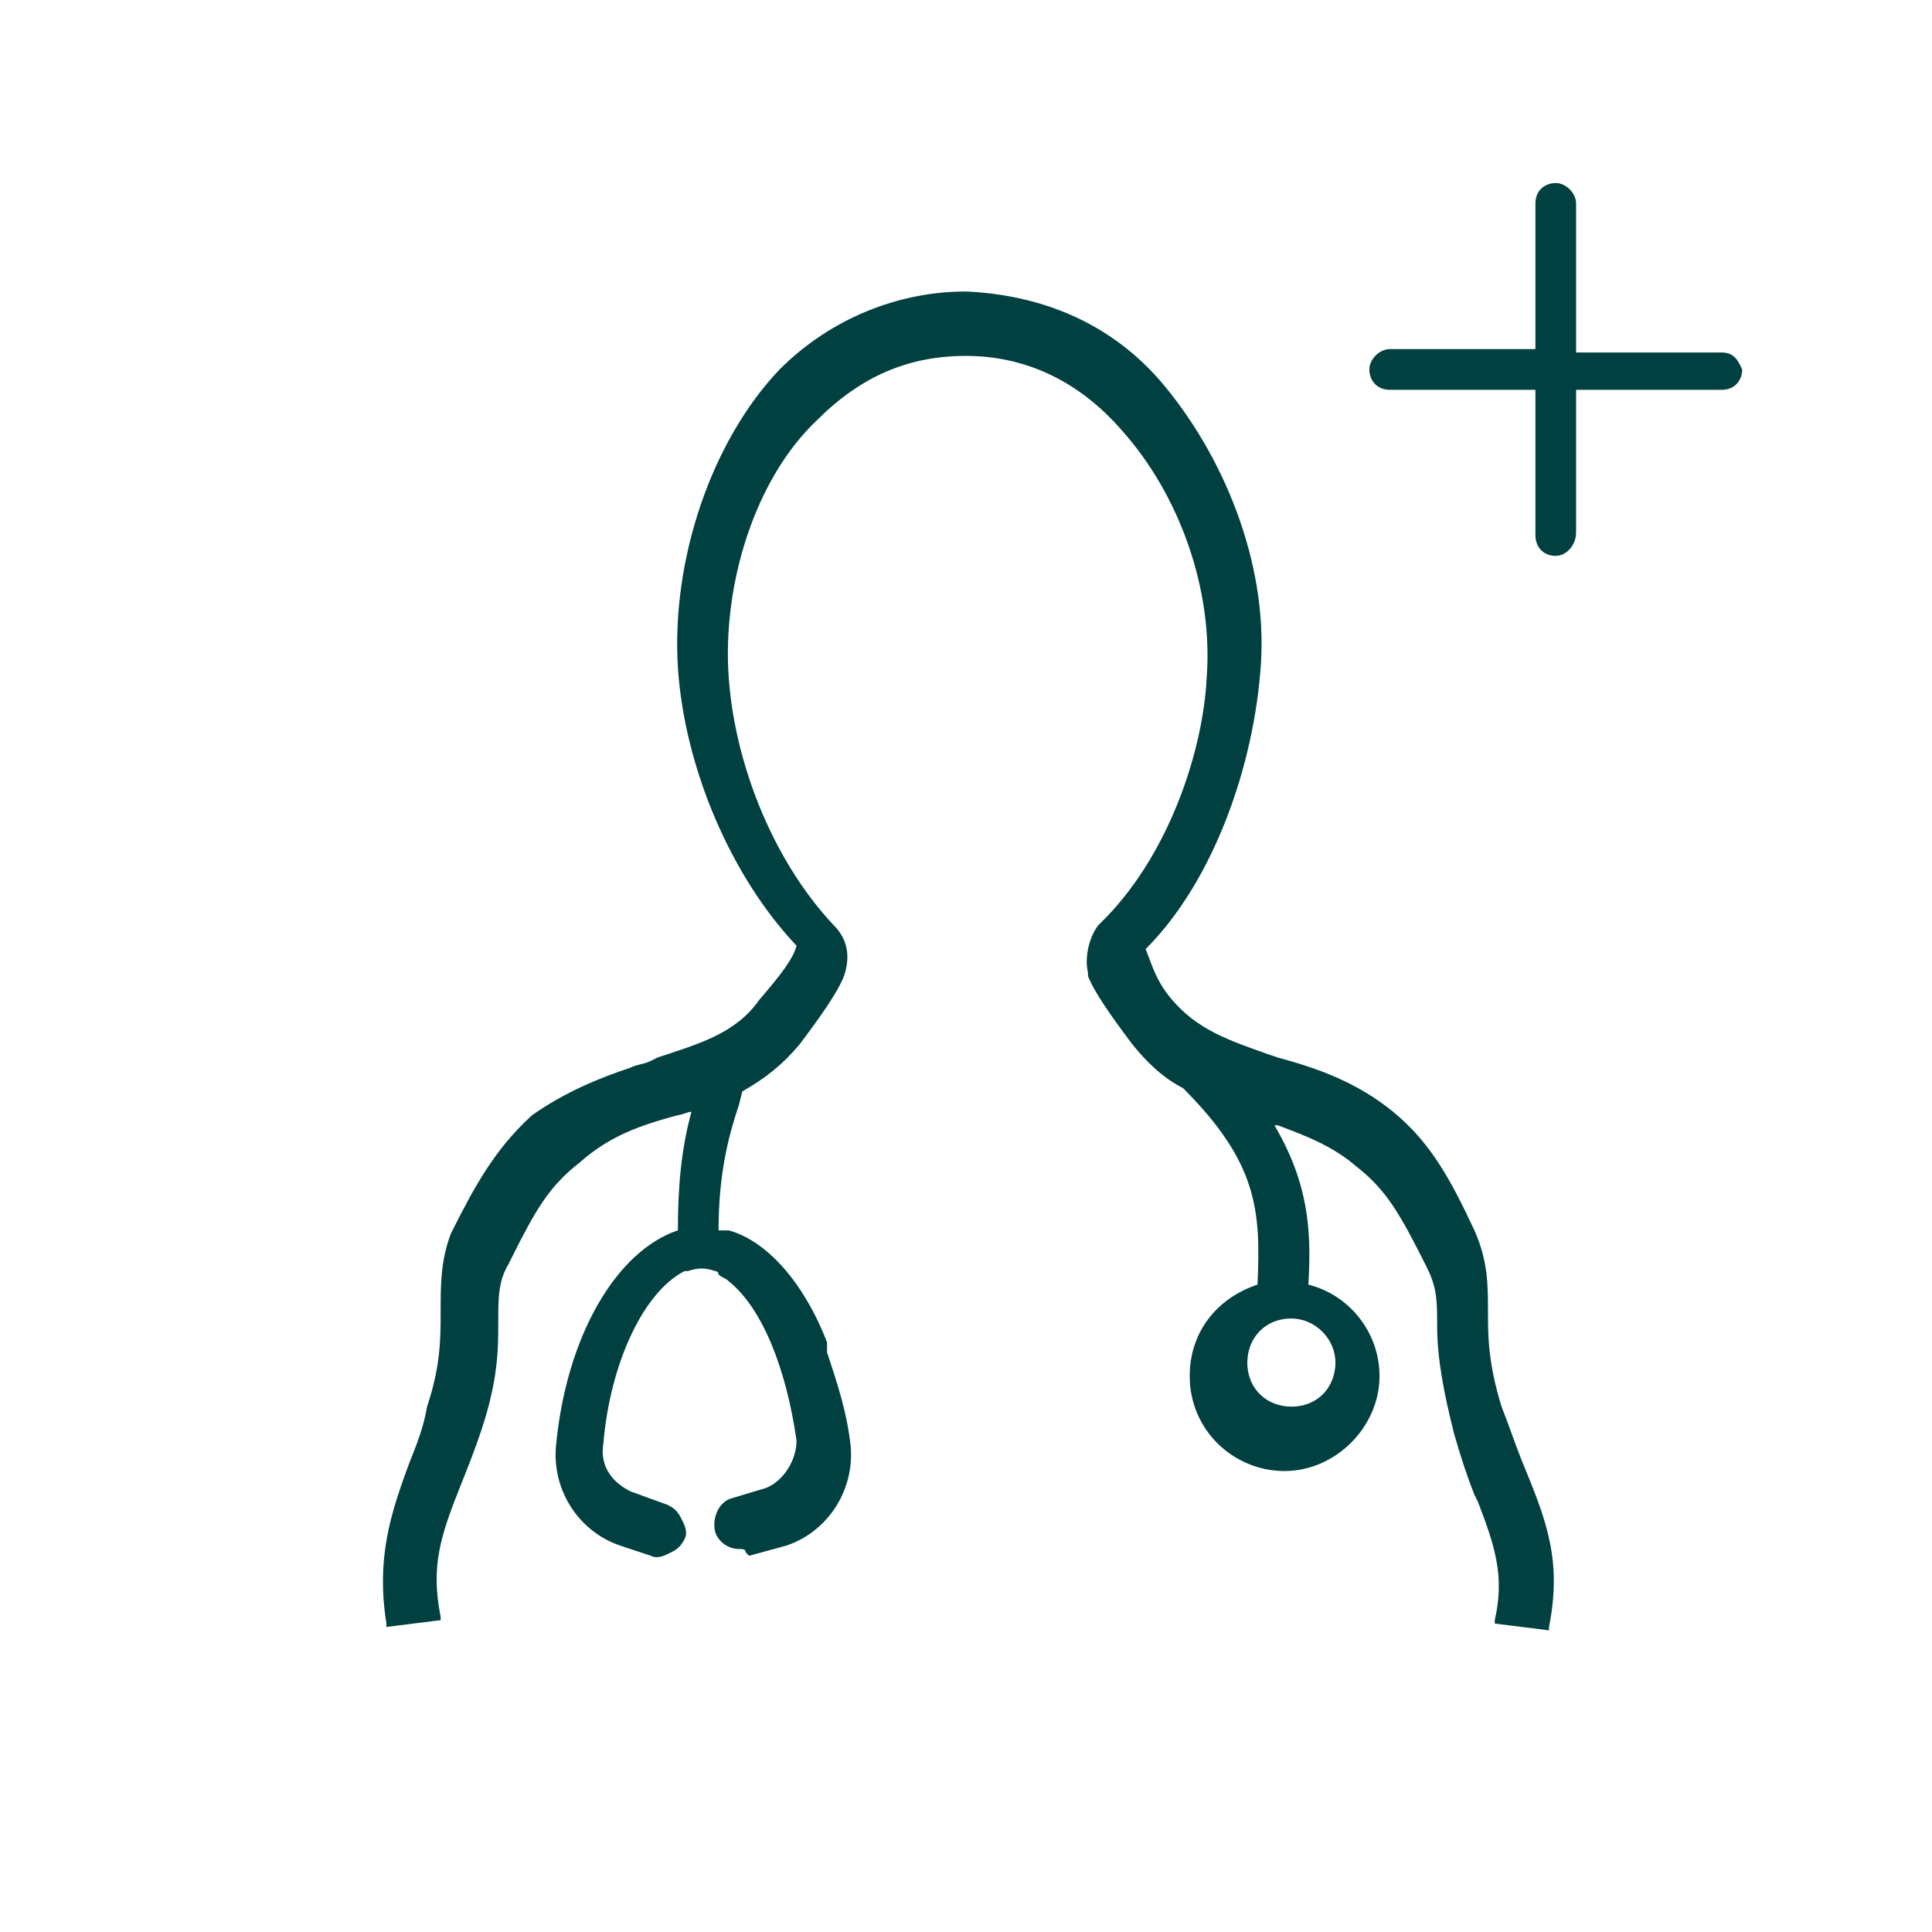 <?xml version="1.0" encoding="utf-8"?>
<!-- Generator: Adobe Illustrator 27.4.1, SVG Export Plug-In . SVG Version: 6.00 Build 0)  -->
<svg version="1.1" id="Layer_1" xmlns="http://www.w3.org/2000/svg" xmlns:xlink="http://www.w3.org/1999/xlink" x="0px" y="0px"
	 viewBox="0 0 57 57" style="enable-background:new 0 0 57 57;" xml:space="preserve">
<style type="text/css">
	.st0{fill:#004040;}
</style>
<g>
	<path class="st0" d="M44.9,43.1c-0.2-0.5-0.4-1.1-0.6-1.6l0,0c-0.4-1.3-0.4-2.1-0.4-2.8c0-0.8,0-1.5-0.4-2.4
		c-0.7-1.5-1.3-2.6-2.4-3.5c-1.1-0.9-2.3-1.3-3.4-1.6l-0.3-0.1c-1.1-0.4-2.1-0.7-2.9-1.7c-0.4-0.5-0.5-0.9-0.7-1.4v0
		c2-2,3.2-5.4,3.4-8.4c0.2-3-1.1-6.2-3-8.4c-1.5-1.7-3.5-2.5-5.7-2.6c-2,0-4,0.8-5.5,2.3c-2,2.1-3.2,5.6-3,8.8
		c0.2,3,1.6,6.2,3.5,8.2c-0.1,0.4-0.5,0.9-1.1,1.6c-0.7,1-1.8,1.3-3,1.7l-0.2,0.1c-0.2,0.1-0.4,0.1-0.6,0.2
		c-0.9,0.3-1.9,0.7-2.9,1.4c-1.1,1-1.7,2.1-2.4,3.5C13,37.2,13,37.9,13,38.7c0,0.8,0,1.6-0.4,2.8c-0.1,0.6-0.3,1.1-0.5,1.6
		c-0.6,1.6-1,2.9-0.7,4.8l0,0.1l1.6-0.2l0-0.1c-0.3-1.5,0-2.4,0.6-3.9c0.2-0.5,0.4-1,0.6-1.6c0.5-1.5,0.5-2.4,0.5-3.2
		c0-0.7,0-1.2,0.3-1.7l0.1-0.2c0.7-1.4,1.1-2.1,2-2.8c0.9-0.8,1.8-1.1,2.9-1.4c0.1,0,0.3-0.1,0.4-0.1c-0.3,1.1-0.4,2.2-0.4,3.5
		c-1.8,0.6-3.3,3.1-3.6,6.4c-0.1,1.3,0.7,2.5,1.9,2.9l0.9,0.3c0.2,0.1,0.4,0,0.6-0.1c0.2-0.1,0.3-0.2,0.4-0.4c0.1-0.2,0-0.4-0.1-0.6
		c-0.1-0.2-0.2-0.3-0.4-0.4L18.6,44c-0.6-0.3-0.9-0.8-0.8-1.4c0.2-2.4,1.2-4.5,2.4-5.1c0,0,0.1,0,0.1,0c0.3-0.1,0.5-0.1,0.8,0
		c0,0,0.1,0,0.1,0.1c0.1,0.1,0.2,0.1,0.3,0.2l0,0c0,0,0,0,0,0c1,0.8,1.7,2.6,2,4.7c0,0.6-0.4,1.2-0.9,1.4l-1,0.3
		c-0.4,0.1-0.6,0.6-0.5,1c0.1,0.3,0.4,0.5,0.7,0.5c0.1,0,0.2,0,0.2,0.1l0.1,0.1l1.1-0.3c1.2-0.4,2-1.6,1.9-2.9
		c-0.1-1-0.4-1.9-0.7-2.8c0-0.1,0-0.2,0-0.3c-0.7-1.8-1.8-3-2.9-3.3c0,0-0.1,0-0.1,0l-0.1,0c0,0,0,0-0.1,0c0-1.7,0.3-2.8,0.6-3.7
		l0.1-0.4l0,0c0,0,0,0,0,0c0.7-0.4,1.2-0.8,1.7-1.4c0.6-0.8,1.1-1.5,1.3-2c0.2-0.6,0.1-1.1-0.3-1.5c-1.7-1.8-2.9-4.6-3.1-7.3
		c-0.2-2.8,0.8-5.9,2.6-7.6c1.3-1.3,2.7-1.9,4.4-1.9c1.7,0,3.3,0.7,4.6,2.2c1.7,1.9,2.7,4.7,2.5,7.3c-0.1,2.1-1.1,5.3-3.2,7.3
		c-0.3,0.4-0.4,1-0.3,1.4v0.1l0,0c0.2,0.5,0.7,1.2,1.3,2c0.4,0.5,0.9,1,1.5,1.3c2.2,2.2,2.3,3.6,2.2,5.8c-1.2,0.4-2,1.4-2,2.7
		c0,1.6,1.3,2.8,2.8,2.8s2.8-1.3,2.8-2.8c0-1.3-0.9-2.4-2.1-2.7c0.1-1.6,0-3-1-4.7c0,0,0.1,0,0.1,0c0.8,0.3,1.6,0.6,2.3,1.2
		c0.9,0.7,1.3,1.4,2.1,3c0.3,0.6,0.3,1,0.3,1.7c0,1,0.2,2,0.5,3.2c0.2,0.7,0.4,1.3,0.6,1.8l0.1,0.2c0.5,1.3,0.8,2.2,0.5,3.5l0,0.1
		l1.6,0.2l0-0.1C46.1,46,45.6,44.8,44.9,43.1z M39.4,40.2c0,0.7-0.5,1.3-1.3,1.3c-0.7,0-1.3-0.5-1.3-1.3c0-0.7,0.5-1.3,1.3-1.3
		C38.8,38.9,39.4,39.5,39.4,40.2z"/>
	<path class="st0" d="M50.8,10.4h-4.3V6c0-0.3-0.3-0.6-0.6-0.6c-0.3,0-0.6,0.2-0.6,0.6v4.3H41c-0.3,0-0.6,0.3-0.6,0.6
		c0,0.3,0.2,0.6,0.6,0.6h4.3v4.3c0,0.3,0.2,0.6,0.6,0.6c0.3,0,0.6-0.3,0.6-0.7v-4.2h4.3c0.4,0,0.6-0.3,0.6-0.6
		C51.3,10.7,51.2,10.4,50.8,10.4z"/>
</g>
</svg>
